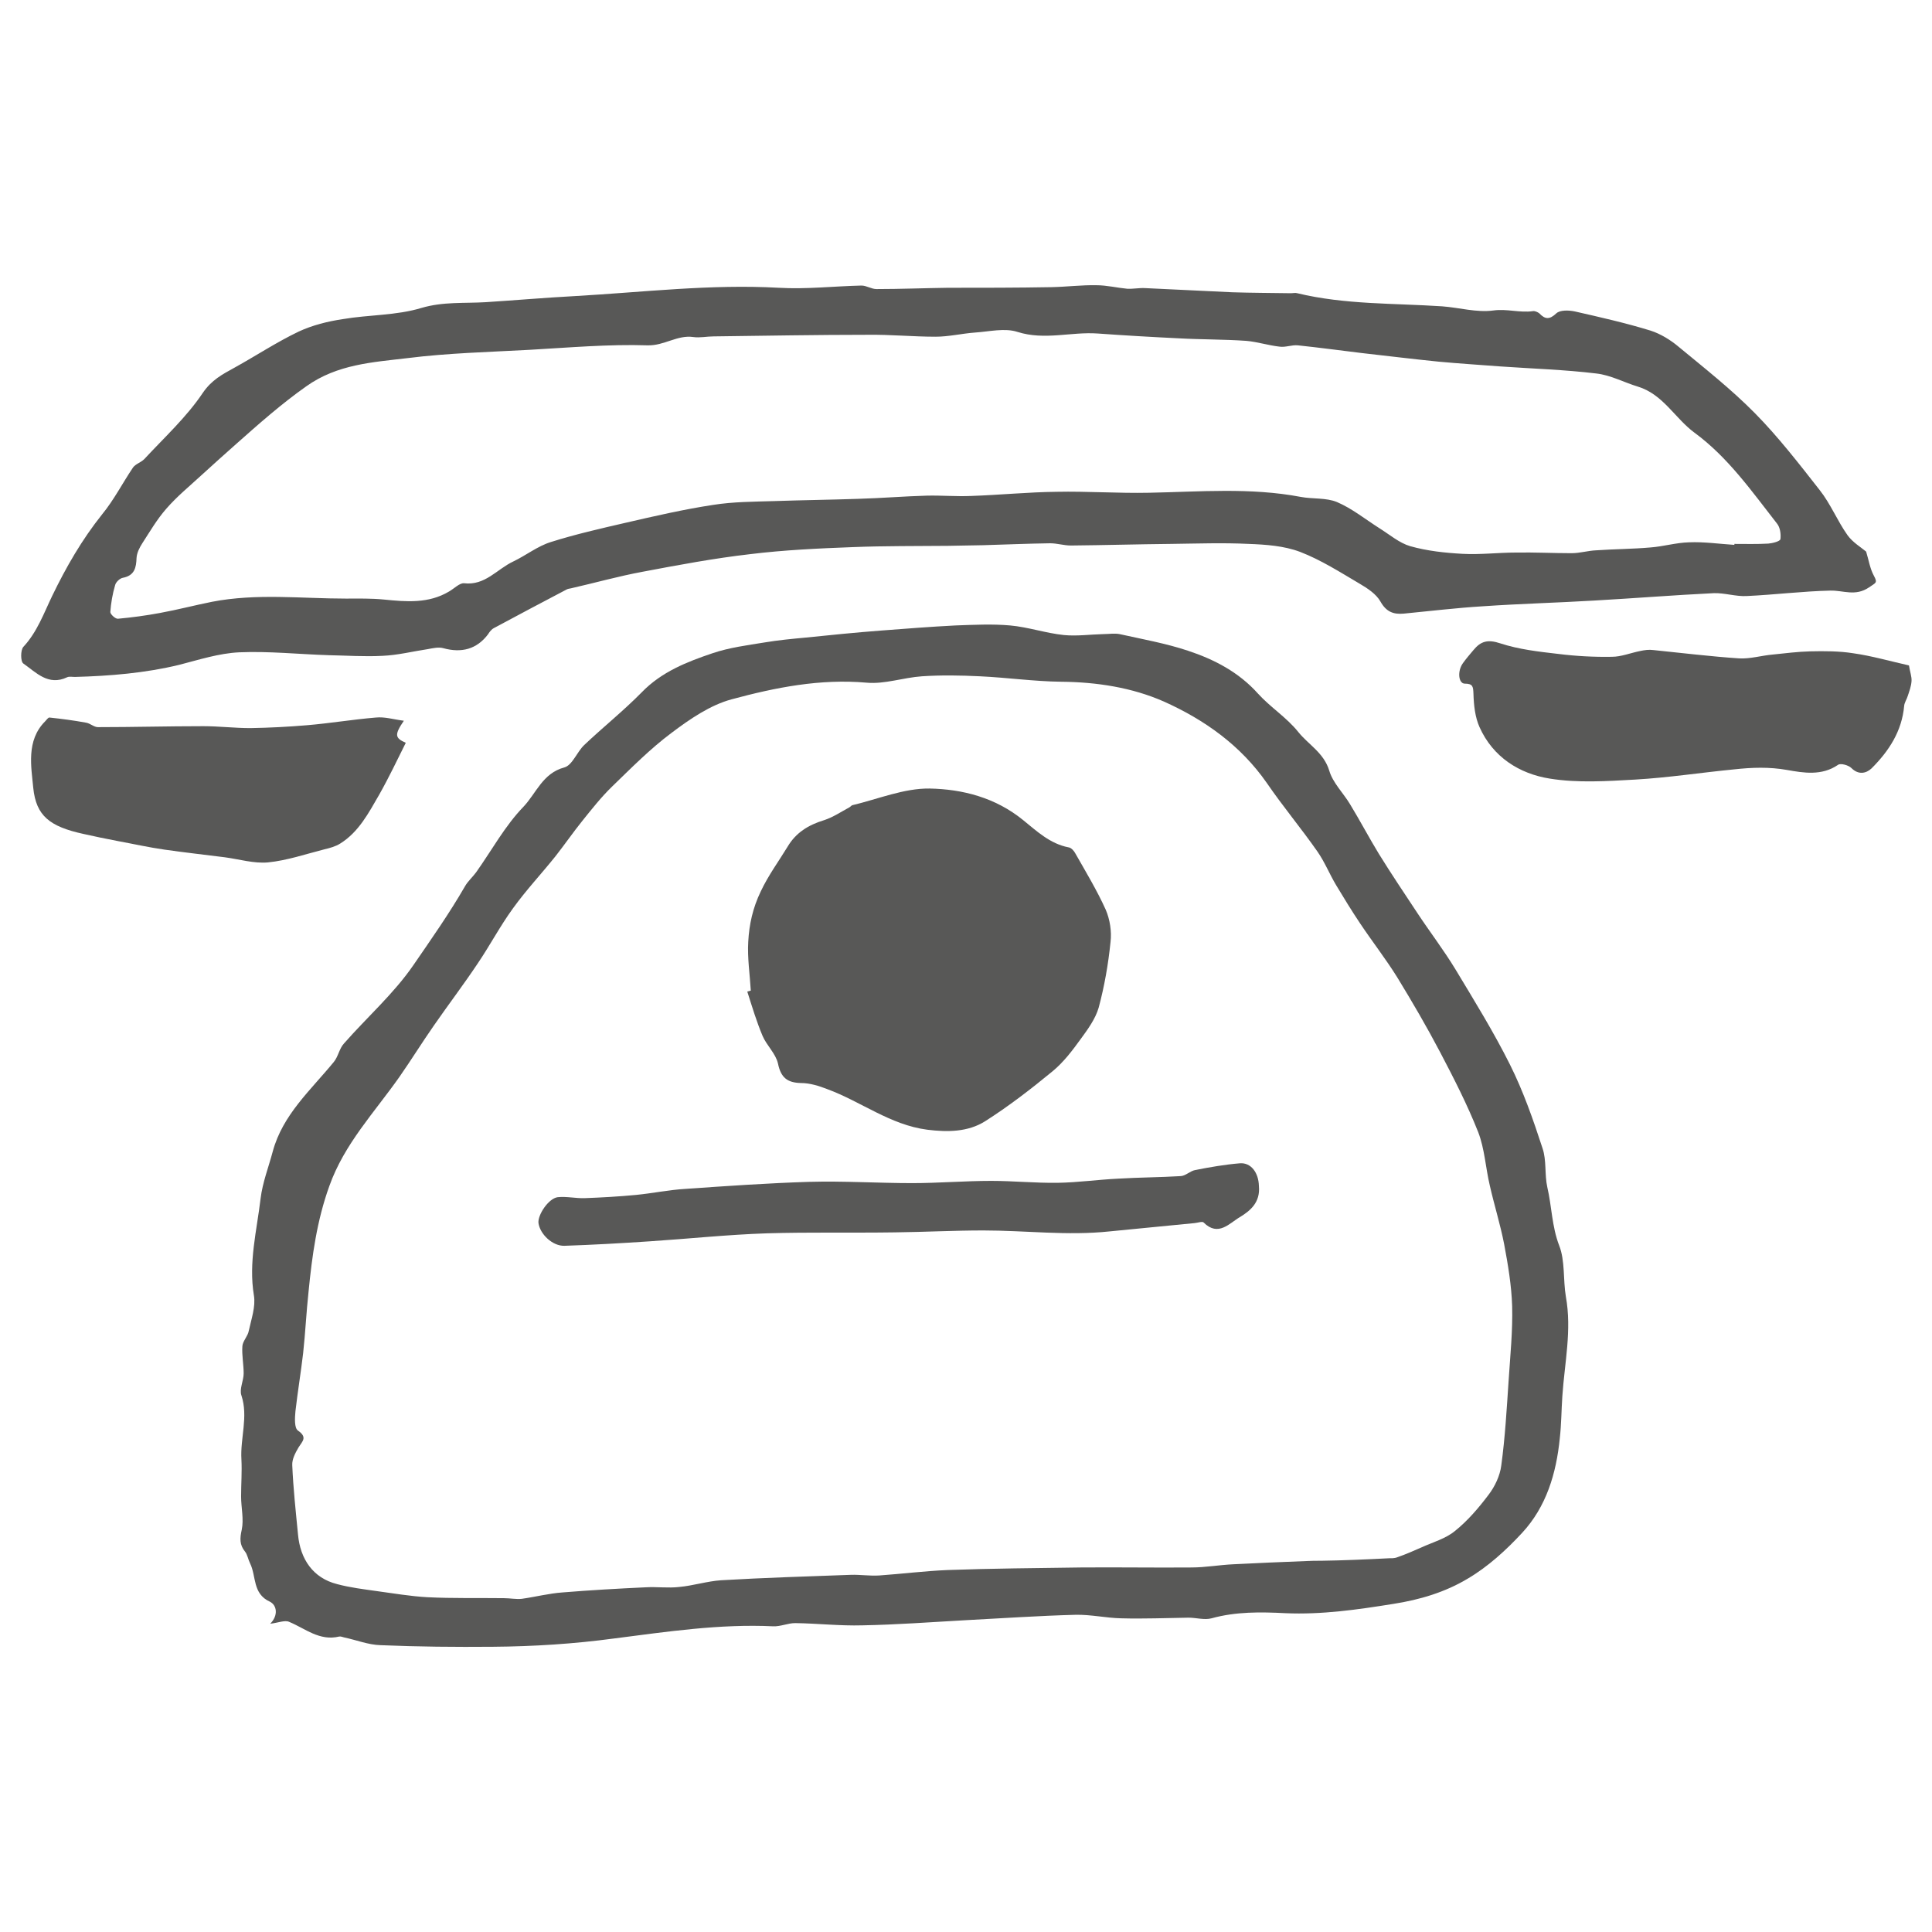 <?xml version="1.0" encoding="utf-8"?>
<!-- Generator: Adobe Illustrator 24.0.1, SVG Export Plug-In . SVG Version: 6.00 Build 0)  -->
<svg version="1.1" id="Livello_1" xmlns="http://www.w3.org/2000/svg" xmlns:xlink="http://www.w3.org/1999/xlink" x="0px" y="0px"
	 viewBox="0 0 60.42 60.42" style="enable-background:new 0 0 60.42 60.42;" xml:space="preserve">
<style type="text/css">
	.st0{fill:#585857;}
</style>
<g>
	<path class="st0" d="M58.36,17.25c0.08,0.26,0.12,0.53,0.24,0.75c0.13,0.24,0.06,0.22-0.15,0.37c-0.43,0.29-0.8,0.09-1.21,0.1
		c-0.87,0.02-1.74,0.13-2.61,0.17c-0.34,0.02-0.69-0.1-1.03-0.09c-1.24,0.06-2.48,0.16-3.72,0.23c-1.17,0.07-2.34,0.1-3.5,0.18
		c-0.83,0.05-1.65,0.15-2.48,0.23c-0.33,0.03-0.55-0.06-0.73-0.38c-0.13-0.23-0.4-0.41-0.64-0.55c-0.61-0.36-1.22-0.75-1.87-1
		c-0.5-0.19-1.07-0.23-1.61-0.25c-0.81-0.04-1.62-0.01-2.43,0c-1.04,0.01-2.09,0.04-3.13,0.05c-0.22,0-0.43-0.07-0.65-0.07
		c-0.7,0.01-1.39,0.04-2.09,0.06c-0.37,0.01-0.74,0.01-1.1,0.02c-0.99,0.01-1.99,0-2.98,0.04c-1.07,0.04-2.15,0.09-3.21,0.22
		c-1.13,0.13-2.25,0.34-3.36,0.55c-0.76,0.14-1.5,0.35-2.25,0.52c-0.04,0.01-0.08,0.01-0.12,0.03c-0.76,0.4-1.52,0.8-2.28,1.21
		c-0.08,0.04-0.14,0.12-0.19,0.2c-0.35,0.46-0.82,0.59-1.4,0.43c-0.14-0.04-0.32,0-0.48,0.03c-0.47,0.07-0.94,0.19-1.42,0.21
		c-0.56,0.03-1.12-0.01-1.68-0.02c-0.94-0.03-1.87-0.13-2.8-0.09c-0.63,0.03-1.25,0.23-1.87,0.39c-1.07,0.26-2.17,0.35-3.27,0.38
		c-0.08,0-0.18-0.02-0.24,0.01c-0.59,0.28-0.97-0.15-1.37-0.43c-0.09-0.06-0.09-0.42,0-0.52c0.43-0.46,0.64-1.05,0.9-1.59
		c0.44-0.91,0.93-1.76,1.56-2.55c0.37-0.45,0.64-0.98,0.97-1.47c0.08-0.11,0.25-0.16,0.35-0.26c0.63-0.68,1.32-1.31,1.83-2.07
		c0.28-0.41,0.61-0.58,0.99-0.79c0.67-0.37,1.32-0.8,2.01-1.13c0.43-0.2,0.91-0.32,1.38-0.39c0.82-0.14,1.67-0.11,2.46-0.35
		c0.68-0.2,1.34-0.14,2.01-0.18c0.93-0.06,1.85-0.14,2.78-0.19c2.13-0.12,4.25-0.38,6.39-0.26c0.86,0.05,1.72-0.05,2.58-0.07
		c0.16,0,0.31,0.11,0.47,0.11c0.74,0,1.49-0.03,2.23-0.04C30.71,9,31.8,9,32.89,8.98c0.47-0.01,0.94-0.07,1.4-0.06
		c0.32,0,0.64,0.08,0.96,0.11c0.19,0.01,0.37-0.03,0.56-0.02c0.91,0.04,1.81,0.09,2.72,0.13c0.61,0.02,1.23,0.02,1.84,0.03
		c0.07,0,0.14-0.02,0.2,0c1.49,0.36,3.02,0.31,4.53,0.41c0.54,0.04,1.08,0.2,1.6,0.13c0.43-0.06,0.83,0.08,1.24,0.02
		c0.06-0.01,0.15,0.03,0.2,0.07c0.18,0.19,0.32,0.2,0.53,0c0.12-0.11,0.39-0.1,0.58-0.06c0.79,0.18,1.59,0.36,2.37,0.6
		c0.31,0.1,0.62,0.29,0.87,0.5c0.81,0.67,1.65,1.33,2.39,2.08c0.73,0.74,1.38,1.58,2.03,2.41c0.34,0.43,0.55,0.96,0.87,1.41
		C57.94,16.96,58.19,17.11,58.36,17.25z M54.24,17.04c0-0.01,0-0.02,0-0.03c0.35,0,0.71,0.01,1.06-0.01
		c0.13-0.01,0.37-0.07,0.38-0.14c0.02-0.16-0.01-0.37-0.11-0.49c-0.79-1.01-1.53-2.07-2.58-2.84c-0.61-0.45-0.98-1.2-1.77-1.44
		c-0.43-0.13-0.85-0.36-1.3-0.41c-0.99-0.12-1.99-0.15-2.99-0.22c-0.65-0.05-1.3-0.09-1.94-0.15c-0.8-0.08-1.61-0.18-2.41-0.27
		c-0.66-0.08-1.32-0.17-1.99-0.24c-0.19-0.02-0.39,0.07-0.58,0.04c-0.35-0.04-0.69-0.15-1.03-0.18c-0.71-0.05-1.42-0.04-2.12-0.08
		c-0.84-0.04-1.69-0.09-2.53-0.15c-0.83-0.06-1.66,0.22-2.51-0.05c-0.4-0.13-0.88-0.01-1.33,0.02c-0.41,0.03-0.82,0.13-1.23,0.13
		c-0.71,0-1.41-0.07-2.12-0.06c-1.61,0-3.21,0.03-4.82,0.05c-0.21,0-0.43,0.05-0.64,0.02c-0.5-0.07-0.9,0.27-1.42,0.26
		c-1.23-0.04-2.46,0.07-3.7,0.14c-1.27,0.07-2.55,0.1-3.82,0.26c-1.09,0.13-2.19,0.19-3.16,0.88c-0.78,0.55-1.49,1.18-2.2,1.81
		c-0.36,0.32-0.73,0.65-1.09,0.98c-0.37,0.34-0.76,0.66-1.09,1.04c-0.29,0.33-0.51,0.71-0.75,1.08c-0.09,0.14-0.17,0.3-0.18,0.46
		C4.26,17.75,4.21,18,3.84,18.07c-0.1,0.02-0.22,0.14-0.24,0.23c-0.08,0.27-0.13,0.56-0.15,0.84c0,0.07,0.16,0.22,0.24,0.21
		c0.44-0.04,0.88-0.1,1.31-0.18c0.55-0.1,1.08-0.24,1.63-0.35c1.39-0.27,2.8-0.1,4.19-0.1c0.4,0,0.79-0.01,1.19,0.03
		c0.7,0.07,1.39,0.13,2.03-0.25c0.16-0.09,0.33-0.27,0.47-0.26c0.66,0.08,1.03-0.44,1.54-0.68c0.4-0.19,0.76-0.48,1.18-0.61
		c0.76-0.24,1.55-0.42,2.33-0.6c0.91-0.21,1.82-0.42,2.74-0.56c0.63-0.1,1.28-0.1,1.93-0.12c0.87-0.03,1.74-0.04,2.61-0.07
		c0.72-0.02,1.43-0.08,2.15-0.1c0.46-0.01,0.92,0.03,1.38,0.01c0.89-0.03,1.78-0.12,2.67-0.13c0.96-0.02,1.93,0.05,2.89,0.03
		c1.59-0.03,3.17-0.17,4.75,0.13c0.37,0.07,0.79,0.02,1.13,0.16c0.47,0.2,0.89,0.54,1.33,0.82c0.32,0.2,0.62,0.46,0.96,0.56
		c0.53,0.15,1.09,0.21,1.64,0.24c0.56,0.03,1.12-0.04,1.67-0.04c0.58-0.01,1.16,0.02,1.74,0.02c0.26,0,0.51-0.08,0.77-0.09
		c0.57-0.04,1.14-0.04,1.7-0.09c0.4-0.03,0.8-0.15,1.2-0.16C53.29,16.94,53.77,17.01,54.24,17.04z"/>
	<path class="st0" d="M8.45,50.78c0.26-0.26,0.21-0.58-0.01-0.69c-0.55-0.25-0.42-0.8-0.62-1.2c-0.06-0.12-0.08-0.27-0.16-0.37
		c-0.17-0.21-0.16-0.41-0.1-0.68c0.07-0.33-0.02-0.69-0.02-1.04c0-0.39,0.03-0.77,0.01-1.16c-0.04-0.67,0.22-1.33,0-2
		c-0.07-0.2,0.07-0.46,0.07-0.69c0-0.28-0.06-0.57-0.04-0.85c0.01-0.16,0.17-0.31,0.2-0.48c0.08-0.37,0.22-0.76,0.16-1.11
		c-0.17-1.03,0.09-2.02,0.21-3.03c0.06-0.5,0.25-0.98,0.38-1.47c0.31-1.15,1.19-1.92,1.91-2.8c0.14-0.17,0.17-0.42,0.32-0.58
		c0.72-0.82,1.56-1.56,2.17-2.45c0.55-0.8,1.12-1.61,1.61-2.46c0.09-0.16,0.24-0.29,0.35-0.44c0.49-0.69,0.9-1.45,1.48-2.05
		c0.4-0.42,0.6-1.05,1.28-1.23c0.25-0.07,0.39-0.48,0.62-0.7c0.59-0.56,1.23-1.07,1.8-1.65c0.62-0.64,1.41-0.95,2.21-1.22
		c0.53-0.18,1.09-0.25,1.64-0.34c0.42-0.07,0.84-0.11,1.27-0.15c0.78-0.08,1.57-0.16,2.36-0.22c0.78-0.06,1.55-0.12,2.33-0.16
		c0.57-0.02,1.15-0.05,1.71,0c0.56,0.05,1.11,0.24,1.68,0.3c0.41,0.04,0.83-0.02,1.25-0.03c0.16,0,0.33-0.03,0.49,0
		c0.72,0.16,1.45,0.29,2.14,0.52c0.82,0.27,1.59,0.67,2.19,1.34c0.39,0.43,0.9,0.75,1.26,1.2c0.32,0.4,0.8,0.65,0.97,1.21
		c0.11,0.38,0.44,0.7,0.65,1.05c0.31,0.51,0.59,1.04,0.9,1.55c0.39,0.63,0.8,1.24,1.21,1.86c0.39,0.59,0.82,1.15,1.19,1.76
		c0.59,0.98,1.19,1.95,1.7,2.97c0.42,0.84,0.73,1.73,1.02,2.62c0.13,0.38,0.06,0.82,0.15,1.22c0.14,0.6,0.14,1.22,0.37,1.82
		c0.19,0.48,0.12,1.07,0.21,1.6c0.19,1.05-0.04,2.07-0.11,3.11c-0.03,0.44-0.03,0.88-0.08,1.32c-0.11,1.1-0.42,2.14-1.18,2.96
		c-0.5,0.54-1.07,1.06-1.7,1.43c-0.7,0.42-1.49,0.66-2.33,0.79c-1.12,0.18-2.24,0.34-3.37,0.29c-0.78-0.04-1.55-0.05-2.31,0.16
		c-0.22,0.06-0.48-0.02-0.72-0.02c-0.7,0.01-1.41,0.04-2.11,0.02c-0.47-0.01-0.95-0.12-1.42-0.11c-1.15,0.03-2.31,0.11-3.46,0.17
		c-1.07,0.06-2.14,0.14-3.21,0.16c-0.7,0.02-1.4-0.06-2.1-0.07c-0.23,0-0.46,0.11-0.69,0.1c-1.67-0.08-3.33,0.17-4.97,0.38
		c-1.26,0.17-2.52,0.25-3.79,0.26c-1.17,0.01-2.35,0-3.52-0.05c-0.38-0.01-0.75-0.16-1.13-0.24c-0.05-0.01-0.11-0.04-0.16-0.03
		c-0.62,0.15-1.06-0.25-1.57-0.46C8.91,50.66,8.7,50.75,8.45,50.78z M43.48,48.73c0.01,0,0.12,0.01,0.22-0.03
		c0.26-0.09,0.51-0.2,0.76-0.31c0.35-0.16,0.75-0.27,1.04-0.51c0.4-0.32,0.74-0.72,1.05-1.13c0.2-0.26,0.36-0.6,0.4-0.92
		c0.12-0.88,0.17-1.77,0.23-2.66c0.05-0.77,0.13-1.55,0.11-2.32c-0.02-0.65-0.13-1.3-0.25-1.94c-0.12-0.62-0.31-1.22-0.45-1.84
		c-0.13-0.55-0.16-1.14-0.36-1.66c-0.34-0.86-0.76-1.68-1.19-2.5c-0.42-0.8-0.87-1.57-1.34-2.34c-0.36-0.58-0.79-1.13-1.17-1.7
		c-0.26-0.39-0.5-0.78-0.74-1.18c-0.21-0.35-0.36-0.73-0.59-1.06c-0.51-0.73-1.08-1.41-1.58-2.14c-0.82-1.18-1.95-1.98-3.22-2.55
		c-1-0.44-2.1-0.61-3.22-0.62c-0.84-0.01-1.68-0.13-2.53-0.17c-0.61-0.03-1.22-0.04-1.82,0c-0.58,0.04-1.16,0.25-1.72,0.2
		c-1.46-0.13-2.86,0.15-4.23,0.52c-0.67,0.18-1.31,0.62-1.88,1.05c-0.67,0.5-1.26,1.1-1.86,1.68c-0.34,0.33-0.63,0.7-0.92,1.06
		c-0.29,0.36-0.56,0.75-0.85,1.12c-0.44,0.55-0.92,1.06-1.33,1.63c-0.4,0.55-0.72,1.16-1.1,1.72c-0.44,0.66-0.92,1.29-1.37,1.94
		c-0.37,0.53-0.71,1.08-1.08,1.61c-0.78,1.11-1.72,2.09-2.19,3.41c-0.39,1.08-0.54,2.18-0.65,3.3c-0.07,0.64-0.1,1.29-0.17,1.93
		c-0.07,0.6-0.17,1.2-0.24,1.81c-0.02,0.21-0.04,0.53,0.08,0.61c0.3,0.21,0.14,0.33,0.02,0.52c-0.1,0.17-0.21,0.37-0.2,0.56
		c0.03,0.72,0.11,1.45,0.18,2.17c0.07,0.77,0.47,1.36,1.22,1.55c0.41,0.11,0.83,0.16,1.25,0.22c0.52,0.07,1.04,0.16,1.57,0.19
		c0.8,0.04,1.6,0.02,2.4,0.03c0.19,0,0.38,0.04,0.56,0.02c0.43-0.06,0.85-0.17,1.28-0.2c0.86-0.07,1.73-0.12,2.6-0.16
		c0.35-0.02,0.7,0.03,1.04-0.01c0.44-0.04,0.87-0.18,1.31-0.21c1.35-0.08,2.71-0.12,4.06-0.17c0.29-0.01,0.59,0.04,0.89,0.02
		c0.71-0.05,1.42-0.14,2.14-0.17c1.38-0.05,2.77-0.06,4.16-0.08c1.15-0.01,2.31,0.01,3.46,0c0.44,0,0.87-0.08,1.31-0.1
		c0.76-0.04,1.51-0.07,2.27-0.1c0.16-0.01,0.32-0.01,0.48-0.01C42.01,48.8,42.7,48.77,43.48,48.73z"/>
	<path class="st0" d="M59.7,20.81c0.03,0.2,0.09,0.35,0.08,0.49c-0.01,0.16-0.07,0.32-0.12,0.47c-0.03,0.1-0.1,0.2-0.11,0.3
		c-0.07,0.8-0.48,1.42-1.02,1.96c-0.17,0.16-0.41,0.21-0.63-0.01c-0.09-0.09-0.34-0.16-0.42-0.1c-0.51,0.35-1.08,0.25-1.59,0.16
		c-0.56-0.1-1.1-0.08-1.65-0.02c-1.03,0.1-2.06,0.26-3.1,0.32c-0.89,0.05-1.8,0.11-2.67-0.03c-0.95-0.15-1.78-0.67-2.2-1.61
		c-0.14-0.31-0.18-0.69-0.19-1.04c-0.01-0.22-0.01-0.32-0.27-0.32c-0.2,0-0.24-0.39-0.06-0.64c0.1-0.14,0.22-0.28,0.33-0.41
		c0.23-0.28,0.45-0.34,0.84-0.21c0.58,0.19,1.2,0.26,1.81,0.33c0.56,0.07,1.12,0.1,1.68,0.09c0.29,0,0.58-0.12,0.88-0.18
		c0.14-0.03,0.28-0.05,0.42-0.03c0.89,0.09,1.78,0.2,2.68,0.26c0.34,0.02,0.7-0.09,1.05-0.12c0.39-0.04,0.78-0.09,1.17-0.1
		c0.45-0.01,0.91-0.01,1.35,0.06C58.53,20.51,59.12,20.68,59.7,20.81z"/>
	<path class="st0" d="M12.63,22.54c-0.3,0.44-0.28,0.54,0.06,0.69c-0.27,0.54-0.53,1.09-0.83,1.62c-0.33,0.57-0.64,1.17-1.22,1.53
		c-0.14,0.09-0.32,0.14-0.49,0.18c-0.59,0.15-1.17,0.35-1.77,0.41c-0.44,0.04-0.9-0.1-1.35-0.16c-0.63-0.08-1.26-0.15-1.89-0.24
		c-0.49-0.07-0.98-0.18-1.47-0.27c-0.36-0.07-0.71-0.14-1.06-0.22c-1.05-0.23-1.48-0.56-1.57-1.44c-0.06-0.65-0.23-1.48,0.37-2.08
		c0.05-0.05,0.1-0.13,0.14-0.12c0.38,0.04,0.76,0.09,1.14,0.16c0.13,0.02,0.25,0.14,0.37,0.14c1.1,0,2.2-0.03,3.3-0.03
		c0.49,0,0.98,0.06,1.47,0.06c0.59-0.01,1.18-0.04,1.77-0.09c0.72-0.06,1.43-0.18,2.15-0.24C12.03,22.41,12.31,22.5,12.63,22.54z"/>
	<path class="st0" d="M23.48,30.98c-0.03-0.51-0.11-1.03-0.08-1.53c0.03-0.54,0.14-1.05,0.39-1.57c0.24-0.51,0.56-0.94,0.84-1.4
		c0.26-0.44,0.65-0.68,1.14-0.83c0.28-0.09,0.53-0.26,0.79-0.4c0.04-0.02,0.06-0.06,0.1-0.07c0.8-0.19,1.61-0.53,2.41-0.52
		c1.03,0.02,2.06,0.28,2.93,0.99c0.42,0.34,0.84,0.74,1.42,0.85c0.08,0.01,0.17,0.11,0.21,0.19c0.33,0.58,0.68,1.16,0.95,1.76
		c0.13,0.3,0.19,0.68,0.15,1.01c-0.07,0.69-0.19,1.38-0.37,2.05c-0.1,0.35-0.34,0.68-0.56,0.98c-0.26,0.36-0.54,0.73-0.88,1.01
		c-0.68,0.56-1.38,1.1-2.12,1.57c-0.53,0.33-1.16,0.34-1.8,0.26c-1.16-0.15-2.07-0.88-3.13-1.27c-0.26-0.1-0.54-0.19-0.82-0.19
		c-0.43-0.01-0.63-0.17-0.72-0.61c-0.07-0.31-0.35-0.56-0.48-0.86c-0.19-0.45-0.33-0.92-0.48-1.39C23.4,31,23.44,30.99,23.48,30.98z
		"/>
	<path class="st0" d="M39.37,37.09c0.05,0.52-0.28,0.78-0.59,0.97c-0.33,0.19-0.68,0.63-1.14,0.17c-0.04-0.04-0.18,0.01-0.28,0.02
		c-0.89,0.09-1.77,0.17-2.66,0.26c-1.32,0.14-2.63-0.03-3.95-0.03c-0.92,0-1.85,0.05-2.77,0.06c-1.33,0.02-2.67-0.01-4,0.03
		c-1.22,0.04-2.44,0.17-3.66,0.25c-0.89,0.06-1.78,0.11-2.67,0.14c-0.37,0.01-0.76-0.36-0.81-0.71c-0.03-0.25,0.31-0.77,0.6-0.81
		c0.28-0.03,0.56,0.04,0.85,0.03c0.53-0.02,1.06-0.05,1.59-0.1c0.52-0.05,1.04-0.16,1.56-0.19c1.29-0.09,2.58-0.18,3.87-0.22
		c1.07-0.03,2.15,0.04,3.22,0.04c0.82,0,1.64-0.07,2.47-0.07c0.69,0,1.38,0.07,2.08,0.06c0.63-0.01,1.26-0.1,1.89-0.13
		c0.65-0.04,1.31-0.04,1.96-0.08c0.15-0.01,0.29-0.16,0.45-0.19c0.46-0.09,0.92-0.17,1.39-0.21C39.12,36.35,39.36,36.67,39.37,37.09
		z"/>
</g>
</svg>
